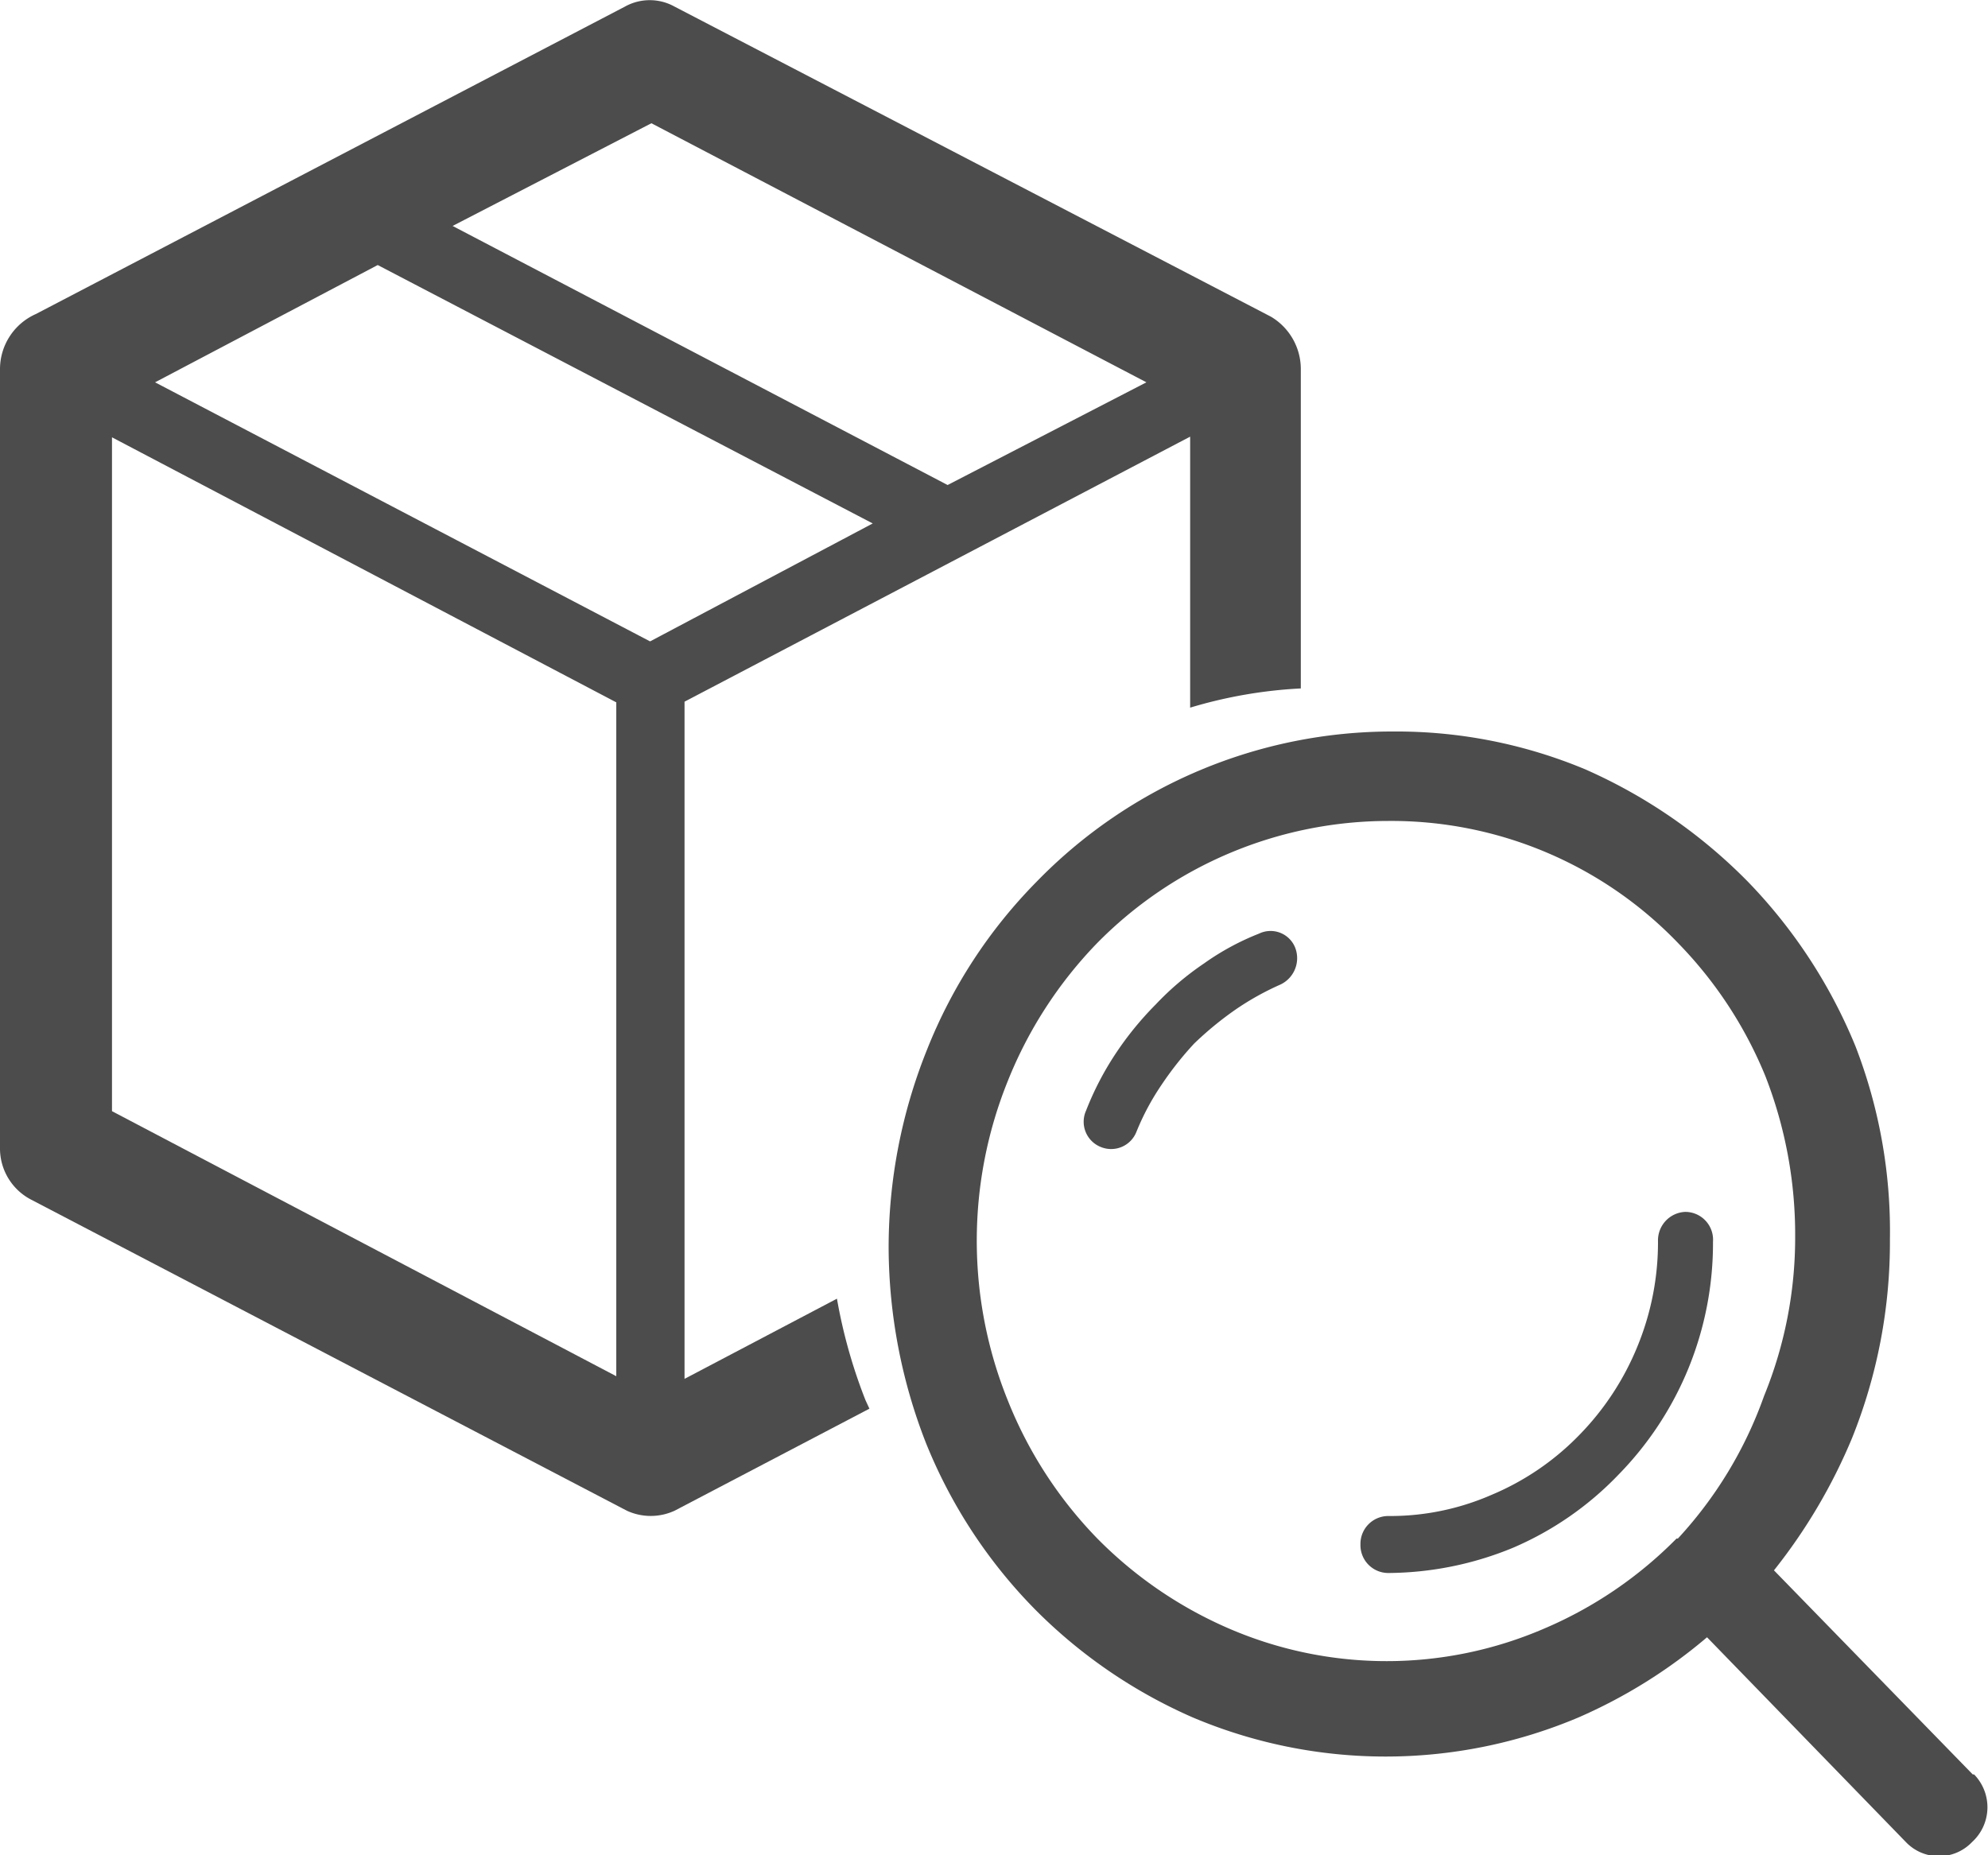 <svg xmlns="http://www.w3.org/2000/svg" viewBox="0 0 30 28"><defs><style>.cls-1{fill:#4C4C4C;fill-rule:evenodd;}</style></defs><title>icon_cargosearch</title><g id="レイヤー_2" data-name="レイヤー 2"><g id="レイヤー_1-2" data-name="レイヤー 1"><path class="cls-1" d="M1.69,6.6l7.61,4V20.77l-7.61-4Zm.65-.83L5.7,4l7.47,3.9L9.81,9.68ZM6.83,3.41l3-1.55,7.47,3.91-3,1.55ZM10.18,22.8l2.94-1.54-.06-.13,0,0a7.88,7.88,0,0,1-.43-1.53l-2.3,1.21V10.59l7.63-4v4.09a7,7,0,0,1,1.67-.29V5.58a.92.92,0,0,0-.45-.8L10.18.1a.77.77,0,0,0-.75,0L.54,4.74A.91.91,0,0,0,0,5.58V17.32H0a.87.87,0,0,0,.46.78l9,4.7A.86.86,0,0,0,10.18,22.8Z"/><path class="cls-1" d="M25.43,18.29a.43.43,0,0,0-.41.44,4.13,4.13,0,0,1-.31,1.59v0a4.15,4.15,0,0,1-.88,1.34,4,4,0,0,1-1.32.9,3.82,3.82,0,0,1-1.56.32.42.42,0,0,0-.42.43.42.42,0,0,0,.42.43,5,5,0,0,0,1.88-.38,4.84,4.84,0,0,0,1.59-1.1,5,5,0,0,0,1.06-1.61v0a5,5,0,0,0,.37-1.91A.42.42,0,0,0,25.43,18.29ZM19,14.09a3.89,3.89,0,0,0-.83.45,4.35,4.35,0,0,0-.73.62,4.88,4.88,0,0,0-.61.75h0a4.54,4.54,0,0,0-.44.85.41.41,0,0,0,.22.55.41.41,0,0,0,.54-.23,3.76,3.76,0,0,1,.38-.71,5,5,0,0,1,.49-.62,5.1,5.1,0,0,1,.62-.51,4.18,4.18,0,0,1,.68-.38.44.44,0,0,0,.22-.57A.4.4,0,0,0,19,14.09Zm6.3,9.13h0a6.23,6.23,0,0,1-2,1.36,6,6,0,0,1-4.75,0,6.29,6.29,0,0,1-2-1.37,6.36,6.36,0,0,1-1.34-2.07l0,0a6.44,6.44,0,0,1,0-4.83,6.41,6.41,0,0,1,1.34-2.07,6.17,6.17,0,0,1,4.4-1.85,6,6,0,0,1,4.38,1.85l0,0a6.27,6.27,0,0,1,1.31,2l0,0a6.58,6.58,0,0,1,.45,2.41,6.32,6.32,0,0,1-.47,2.42A6.23,6.23,0,0,1,25.32,23.22Zm4.47,3.56-3-3.08a8.36,8.36,0,0,0,1.18-2,7.93,7.93,0,0,0,.57-3A7.73,7.73,0,0,0,28,15.79v0a7.83,7.83,0,0,0-1.62-2.48l0,0a7.91,7.91,0,0,0-2.46-1.7h0a7.39,7.39,0,0,0-2.9-.57,7.48,7.48,0,0,0-5.38,2.27,7.59,7.59,0,0,0-1.65,2.53,8,8,0,0,0-.58,3,8.16,8.16,0,0,0,.56,2.93l0,0a7.65,7.65,0,0,0,1.65,2.52h0A7.69,7.69,0,0,0,18,25.92a7.47,7.47,0,0,0,5.82,0,7.8,7.8,0,0,0,1.94-1.21l3,3.09a.69.69,0,0,0,1,0A.71.71,0,0,0,29.79,26.78Z"/></g></g></svg>